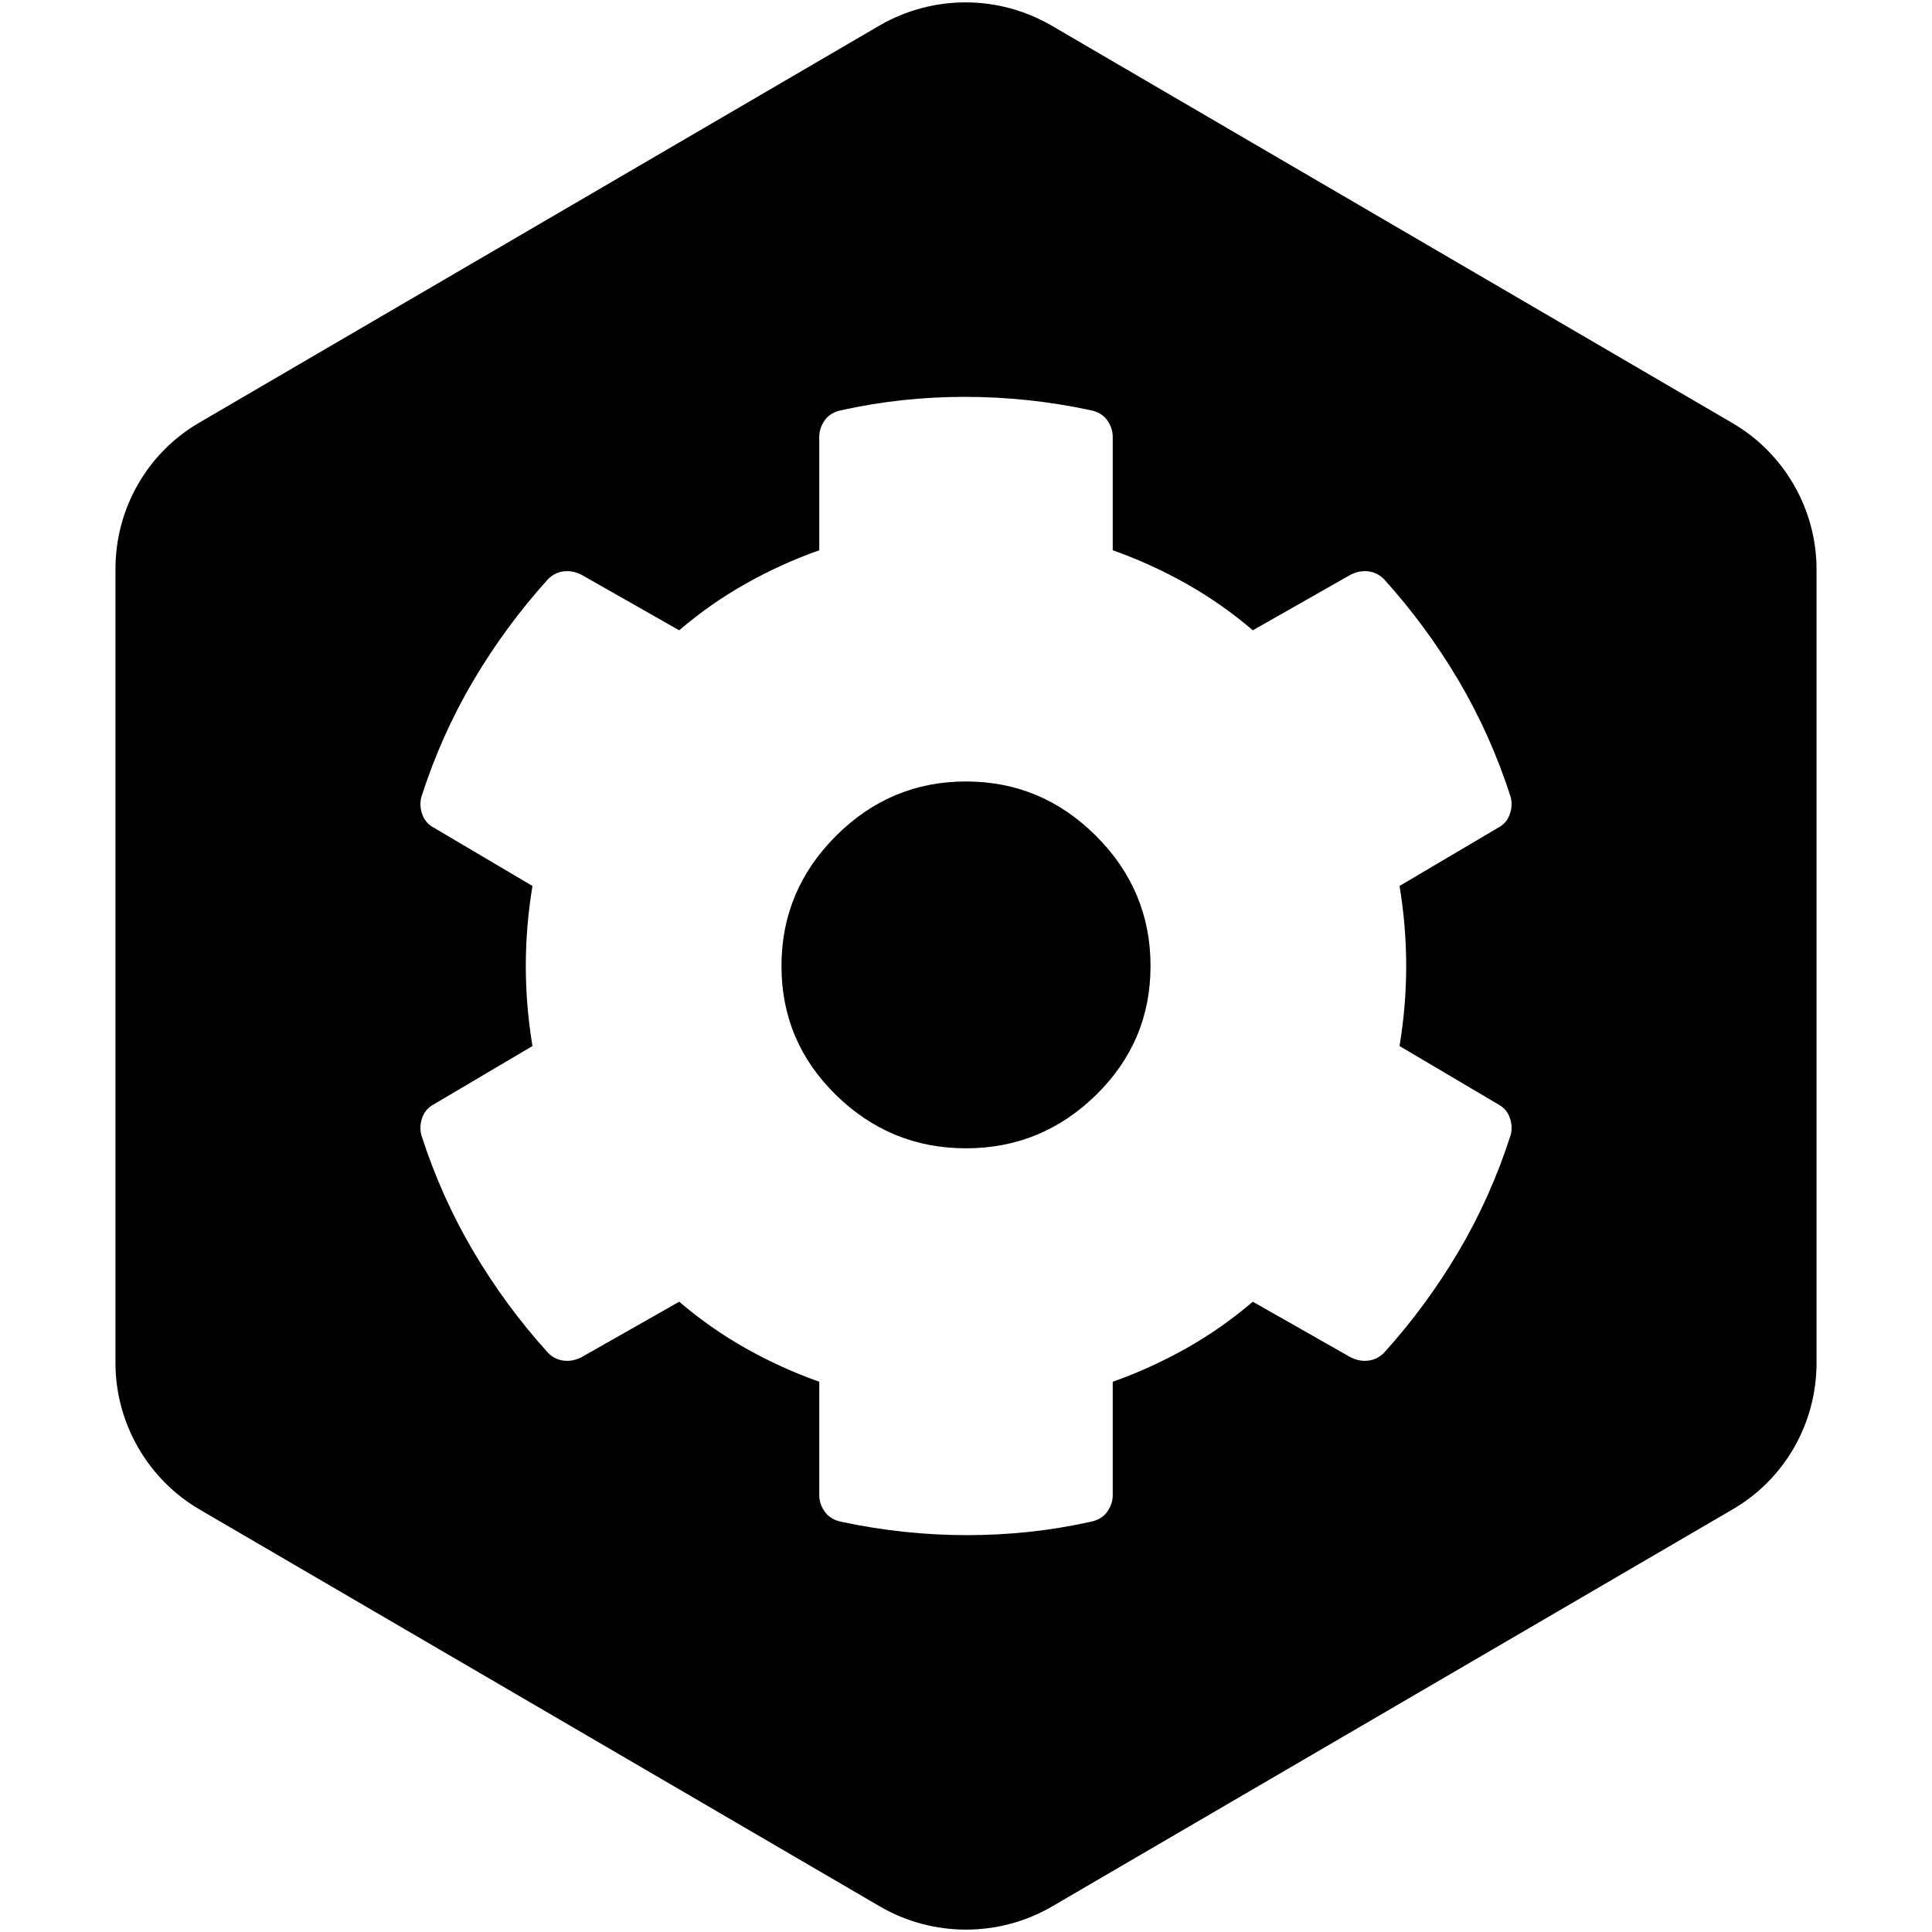<?xml version="1.0" encoding="UTF-8" standalone="no"?>
<!DOCTYPE svg PUBLIC "-//W3C//DTD SVG 1.1//EN" "http://www.w3.org/Graphics/SVG/1.1/DTD/svg11.dtd">
<svg width="100%" height="100%" viewBox="0 0 512 512" version="1.1" xmlns="http://www.w3.org/2000/svg" xmlns:xlink="http://www.w3.org/1999/xlink" xml:space="preserve" xmlns:serif="http://www.serif.com/" style="fill-rule:evenodd;clip-rule:evenodd;stroke-linejoin:round;stroke-miterlimit:2;">
    <path d="M458.9,111.994L278.7,6.794C264.6,-1.406 247.3,-1.406 233.2,6.694L53,111.894C39.1,119.894 30.6,134.694 30.6,150.794L30.6,361.194C30.6,377.194 39.2,392.094 53,400.094L233.3,505.294C247.3,513.394 264.7,513.394 278.7,505.294L459,400.094C472.9,392.094 481.4,377.294 481.4,361.194L481.4,150.894C481.4,134.894 472.8,119.994 458.9,111.994ZM372.657,256C372.657,263.07 372.068,270.14 370.89,277.21L396.813,292.529C398.385,293.315 399.465,294.493 400.054,296.064C400.643,297.635 400.741,299.206 400.349,300.777C396.814,311.775 392.198,322.086 386.503,331.709C380.807,341.333 374.228,350.268 366.765,358.517C365.587,359.695 364.212,360.383 362.641,360.579C361.07,360.775 359.499,360.481 357.928,359.695L332.004,344.966C326.505,349.679 320.613,353.804 314.329,357.339C308.044,360.874 301.563,363.82 294.886,366.176L294.886,396.224C294.886,397.795 294.395,399.268 293.413,400.643C292.431,402.018 290.958,402.902 288.994,403.294C278.389,405.651 267.489,406.829 256.295,406.829C245.1,406.829 234.004,405.651 223.006,403.294C221.042,402.902 219.569,402.018 218.587,400.643C217.605,399.268 217.114,397.795 217.114,396.224L217.114,366.176C210.437,363.819 203.956,360.874 197.671,357.339C191.387,353.804 185.495,349.679 179.996,344.966L154.072,359.695C152.501,360.481 150.93,360.775 149.359,360.579C147.788,360.383 146.413,359.695 145.234,358.517C137.772,350.268 131.192,341.333 125.497,331.709C119.802,322.086 115.186,311.775 111.651,300.777C111.259,299.206 111.357,297.635 111.946,296.064C112.535,294.493 113.615,293.315 115.186,292.529L141.11,277.21C139.932,270.14 139.343,263.07 139.343,256C139.343,248.93 139.932,241.86 141.11,234.79L115.186,219.471C113.615,218.685 112.535,217.507 111.946,215.936C111.357,214.365 111.259,212.794 111.651,211.223C115.186,200.225 119.802,189.914 125.497,180.291C131.192,170.667 137.771,161.731 145.234,153.483C146.413,152.305 147.788,151.617 149.359,151.421C150.93,151.224 152.501,151.519 154.072,152.305L179.996,167.034C185.495,162.321 191.387,158.196 197.671,154.661C203.956,151.126 210.437,148.18 217.114,145.824L217.114,115.776C217.114,114.204 217.605,112.732 218.587,111.357C219.569,109.982 221.042,109.098 223.006,108.706C233.611,106.349 244.511,105.17 255.705,105.17C266.9,105.17 277.996,106.349 288.994,108.706C290.958,109.098 292.431,109.982 293.413,111.357C294.395,112.732 294.886,114.205 294.886,115.776L294.886,145.824C301.563,148.18 308.044,151.126 314.329,154.661C320.613,158.196 326.505,162.321 332.004,167.034L357.928,152.305C359.499,151.519 361.07,151.225 362.641,151.421C364.212,151.617 365.587,152.305 366.766,153.483C374.228,161.731 380.808,170.667 386.503,180.291C392.198,189.914 396.814,200.224 400.349,211.222C400.741,212.794 400.643,214.365 400.054,215.936C399.465,217.507 398.385,218.685 396.814,219.471L370.89,234.79C372.068,241.86 372.657,248.93 372.657,256ZM290.467,221.533C300.09,231.156 304.902,242.645 304.902,256C304.902,269.355 300.09,280.746 290.467,290.172C280.844,299.599 269.355,304.313 256,304.313C242.645,304.313 231.156,299.599 221.533,290.172C211.91,280.746 207.098,269.355 207.098,256C207.098,242.645 211.91,231.156 221.533,221.533C231.156,211.91 242.645,207.098 256,207.098C269.355,207.098 280.844,211.91 290.467,221.533Z" style="fill-rule:nonzero;"/>
</svg>
